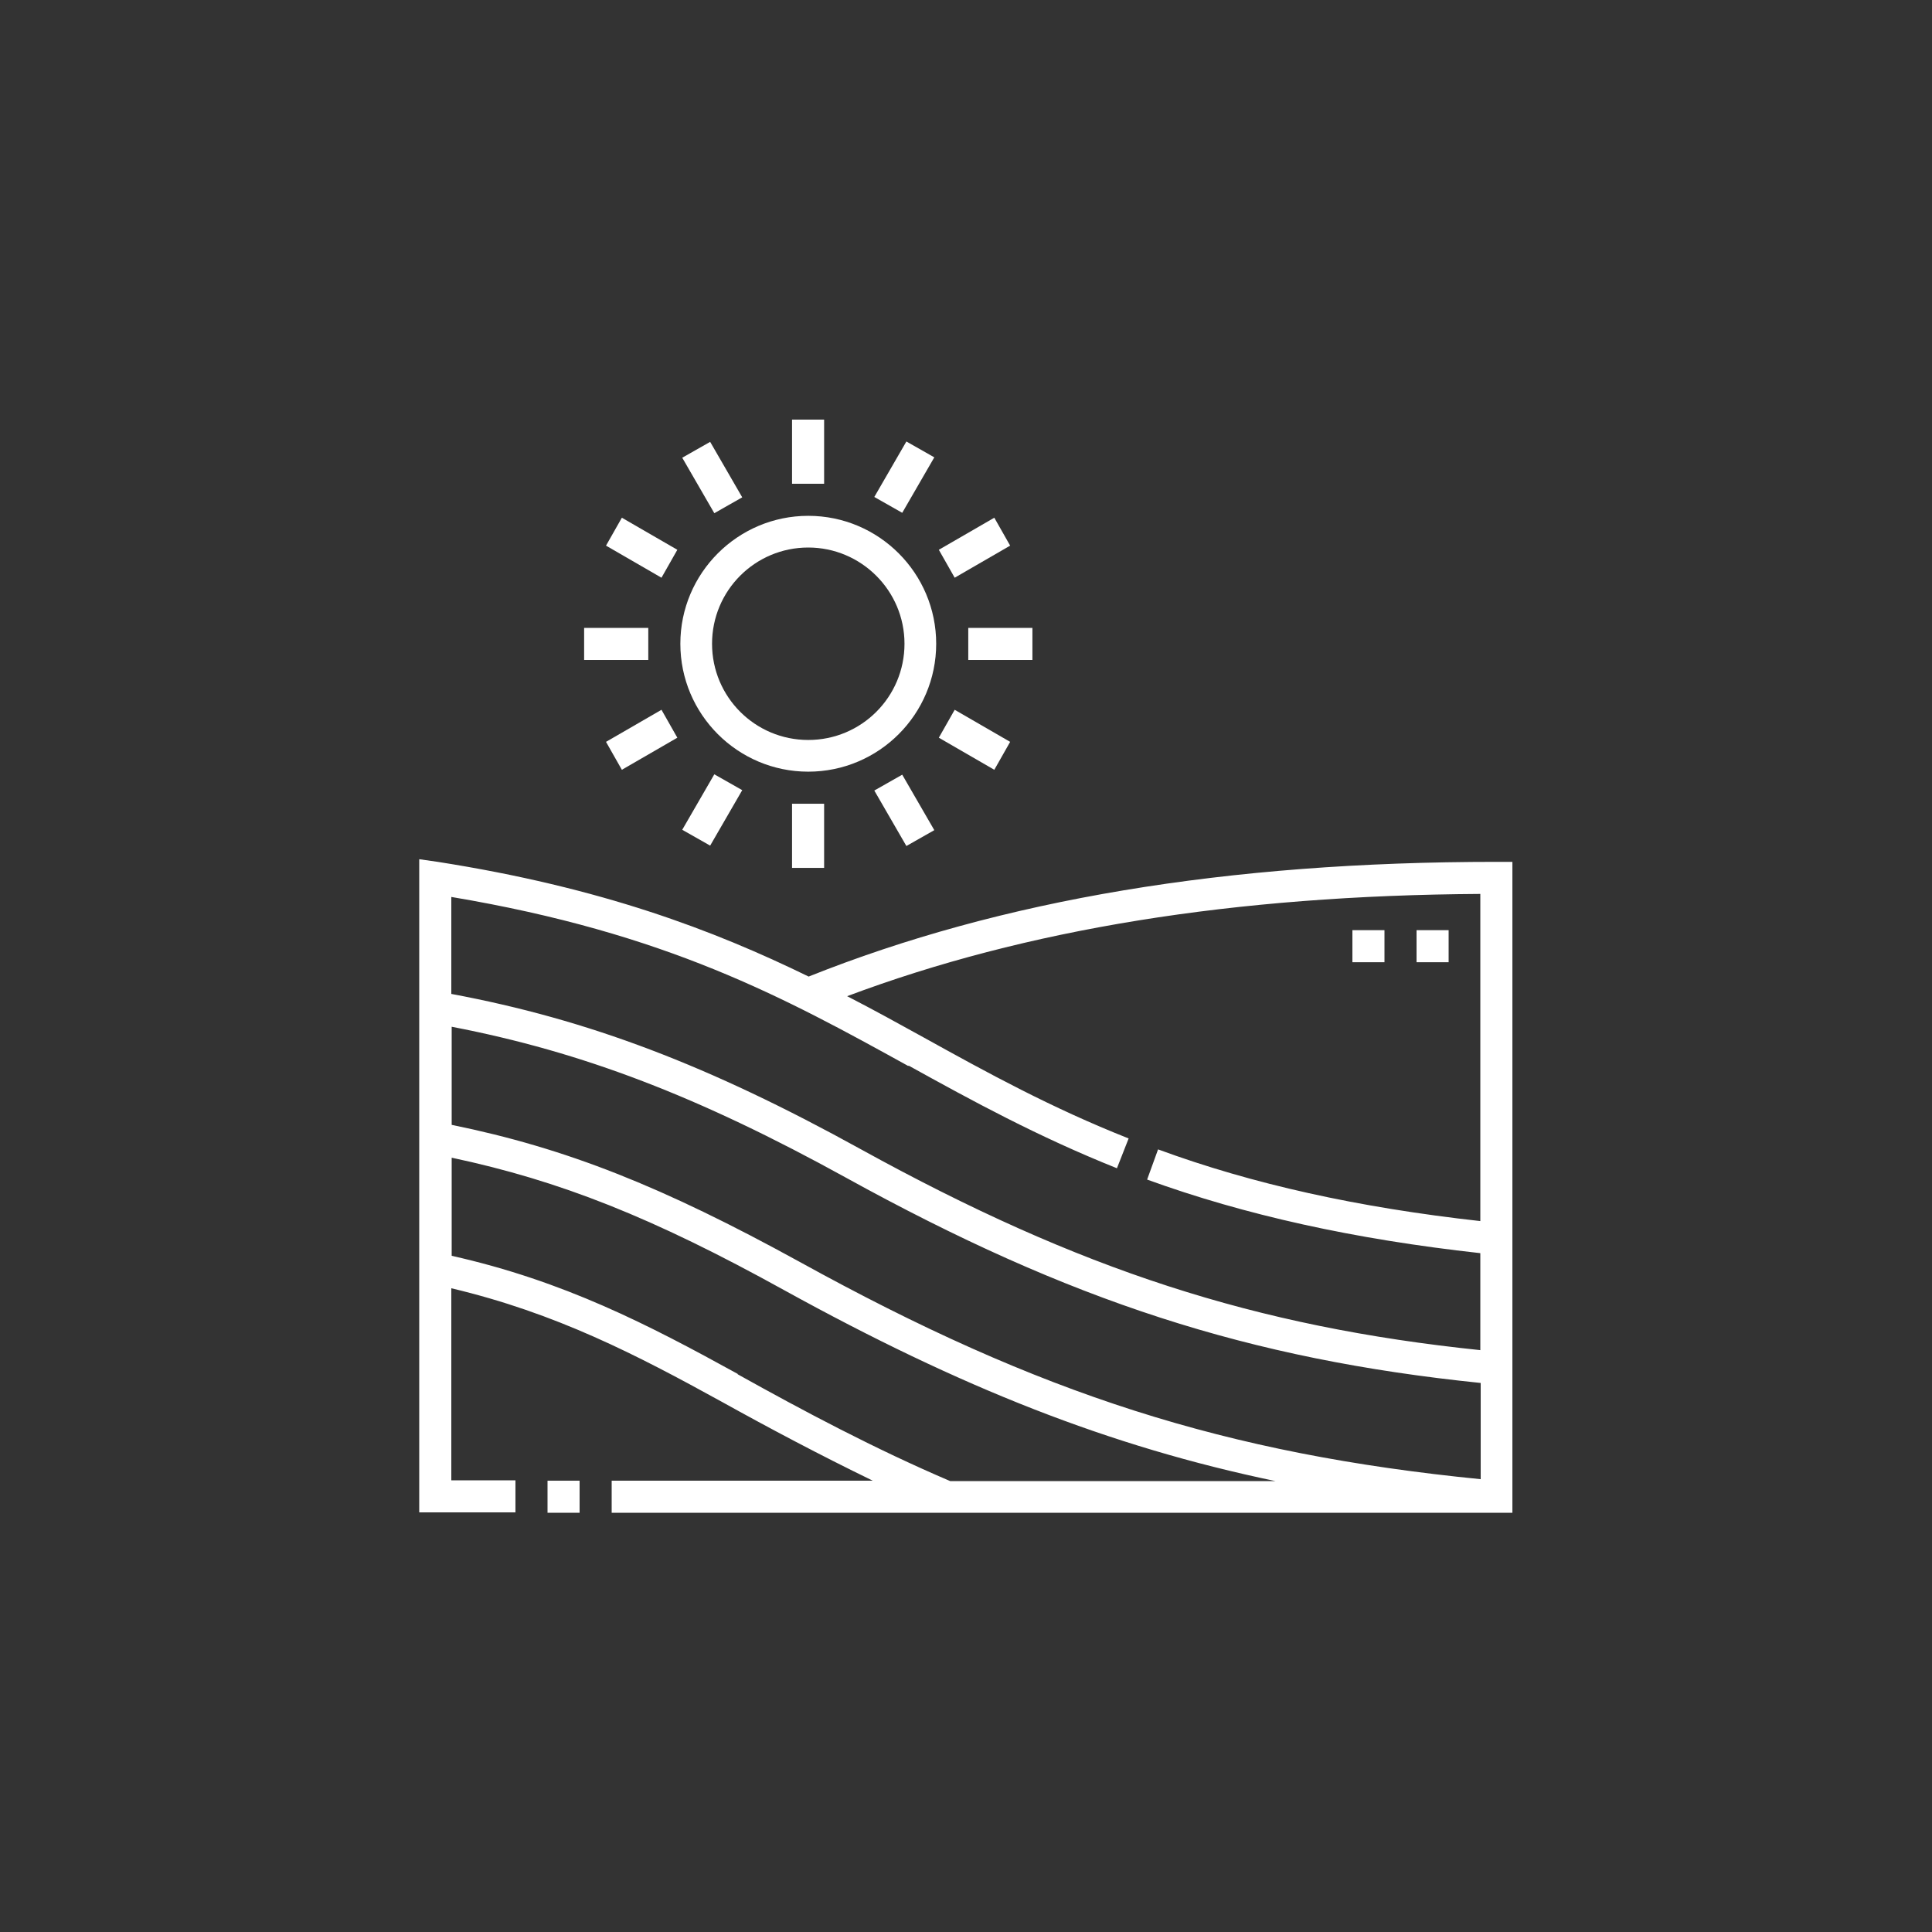 <?xml version="1.0" encoding="UTF-8"?>
<svg id="Capa_1" xmlns="http://www.w3.org/2000/svg" version="1.1" viewBox="0 0 512 512">
  <rect x="0" y="0" width="512" height="512" fill="#333333" stroke="none"/>
  <!-- Generator: Adobe Illustrator 29.5.1, SVG Export Plug-In . SVG Version: 2.1.0 Build 141)  -->
  <defs>
    <style>
      .st0 {
        fill: #fff;
      }
    </style>
  </defs>
  <path class="st0" d="M145.1,392.4h8.5v8.5h-8.5v-8.5Z"/>
  <path class="st0" d="M396.6,228.4c-71.6,0-131.2,10-182.3,30.4-25.2-12.3-54.9-23.6-98.3-30.4l-4.9-.7v173.1h25.5v-8.5h-17v-50.9c27.8,6.6,49,17.6,71.7,30.1,12.6,7,26,14.1,40,20.9h-69.2v8.5h238.7v-172.5h-4.3ZM211.9,334.4c-36.4-20-61.8-30.1-92.2-36.3v-26c34.8,6.7,65.5,18.5,104.5,40,59.3,32.7,106.8,48.1,168.2,54.4v25.5c-67.5-6.7-116.9-22.5-180.5-57.6h0ZM240.8,282.4c16.8,9.3,34.2,18.8,55.2,27.2l3.1-7.9c-20.5-8.1-37.6-17.5-54.2-26.7-6.7-3.7-13.4-7.4-20.4-11,47.4-17.8,102.5-26.7,167.8-27.1v86.7c-32.4-3.6-60.4-9.8-85.4-19l-2.9,8c25.9,9.4,54.8,15.8,88.3,19.5v25.7c-59.7-6.2-106.2-21.3-164.1-53.2-40.4-22.3-72.2-34.4-108.6-41.2v-25.7c57.2,9.6,88.3,26.7,121.1,44.8h0ZM195.5,364.1c-23.8-13.1-46-24.6-75.8-31.3v-26c28.7,6.1,53.2,15.8,88.1,35.1,46.8,25.8,86.1,41.4,130.2,50.6h-86.2c-19.9-8.5-38.9-18.6-56.3-28.3h0Z"/>
  <path class="st0" d="M375.4,246.5h8.5v8.5h-8.5v-8.5Z"/>
  <path class="st0" d="M358.4,246.5h8.5v8.5h-8.5v-8.5Z"/>
  <path class="st0" d="M214.2,204.5c18.7,0,33.9-15.2,33.9-33.9s-15.2-33.9-33.9-33.9-33.9,15.2-33.9,33.9,15.2,33.9,33.9,33.9ZM214.2,145.1c14,0,25.5,11.4,25.5,25.5s-11.4,25.5-25.5,25.5-25.5-11.4-25.5-25.5,11.4-25.5,25.5-25.5Z"/>
  <path class="st0" d="M209.9,111.2h8.5v17h-8.5v-17Z"/>
  <path class="st0" d="M231.7,131.7l8.5-14.7,7.4,4.2-8.5,14.7-7.4-4.2Z"/>
  <path class="st0" d="M248.8,195.5l4.2-7.4,14.7,8.5-4.2,7.4-14.7-8.5h0Z"/>
  <path class="st0" d="M154.8,166.4h17v8.5h-17v-8.5Z"/>
  <path class="st0" d="M180.8,121.3l7.4-4.2,8.5,14.7-7.4,4.2-8.5-14.7Z"/>
  <path class="st0" d="M256.6,166.4h17v8.5h-17v-8.5Z"/>
  <path class="st0" d="M248.8,145.7l14.7-8.5,4.2,7.4-14.7,8.5-4.2-7.4h0Z"/>
  <path class="st0" d="M160.6,196.6l14.7-8.5,4.2,7.4-14.7,8.5-4.2-7.4Z"/>
  <path class="st0" d="M160.6,144.6l4.2-7.4,14.7,8.5-4.2,7.4-14.7-8.5Z"/>
  <path class="st0" d="M231.7,209.5l7.4-4.2,8.5,14.7-7.4,4.2-8.5-14.7Z"/>
  <path class="st0" d="M209.9,213h8.5v17h-8.5v-17Z"/>
  <path class="st0" d="M180.8,219.9l8.5-14.7,7.4,4.2-8.5,14.7-7.4-4.2Z"/>
</svg>